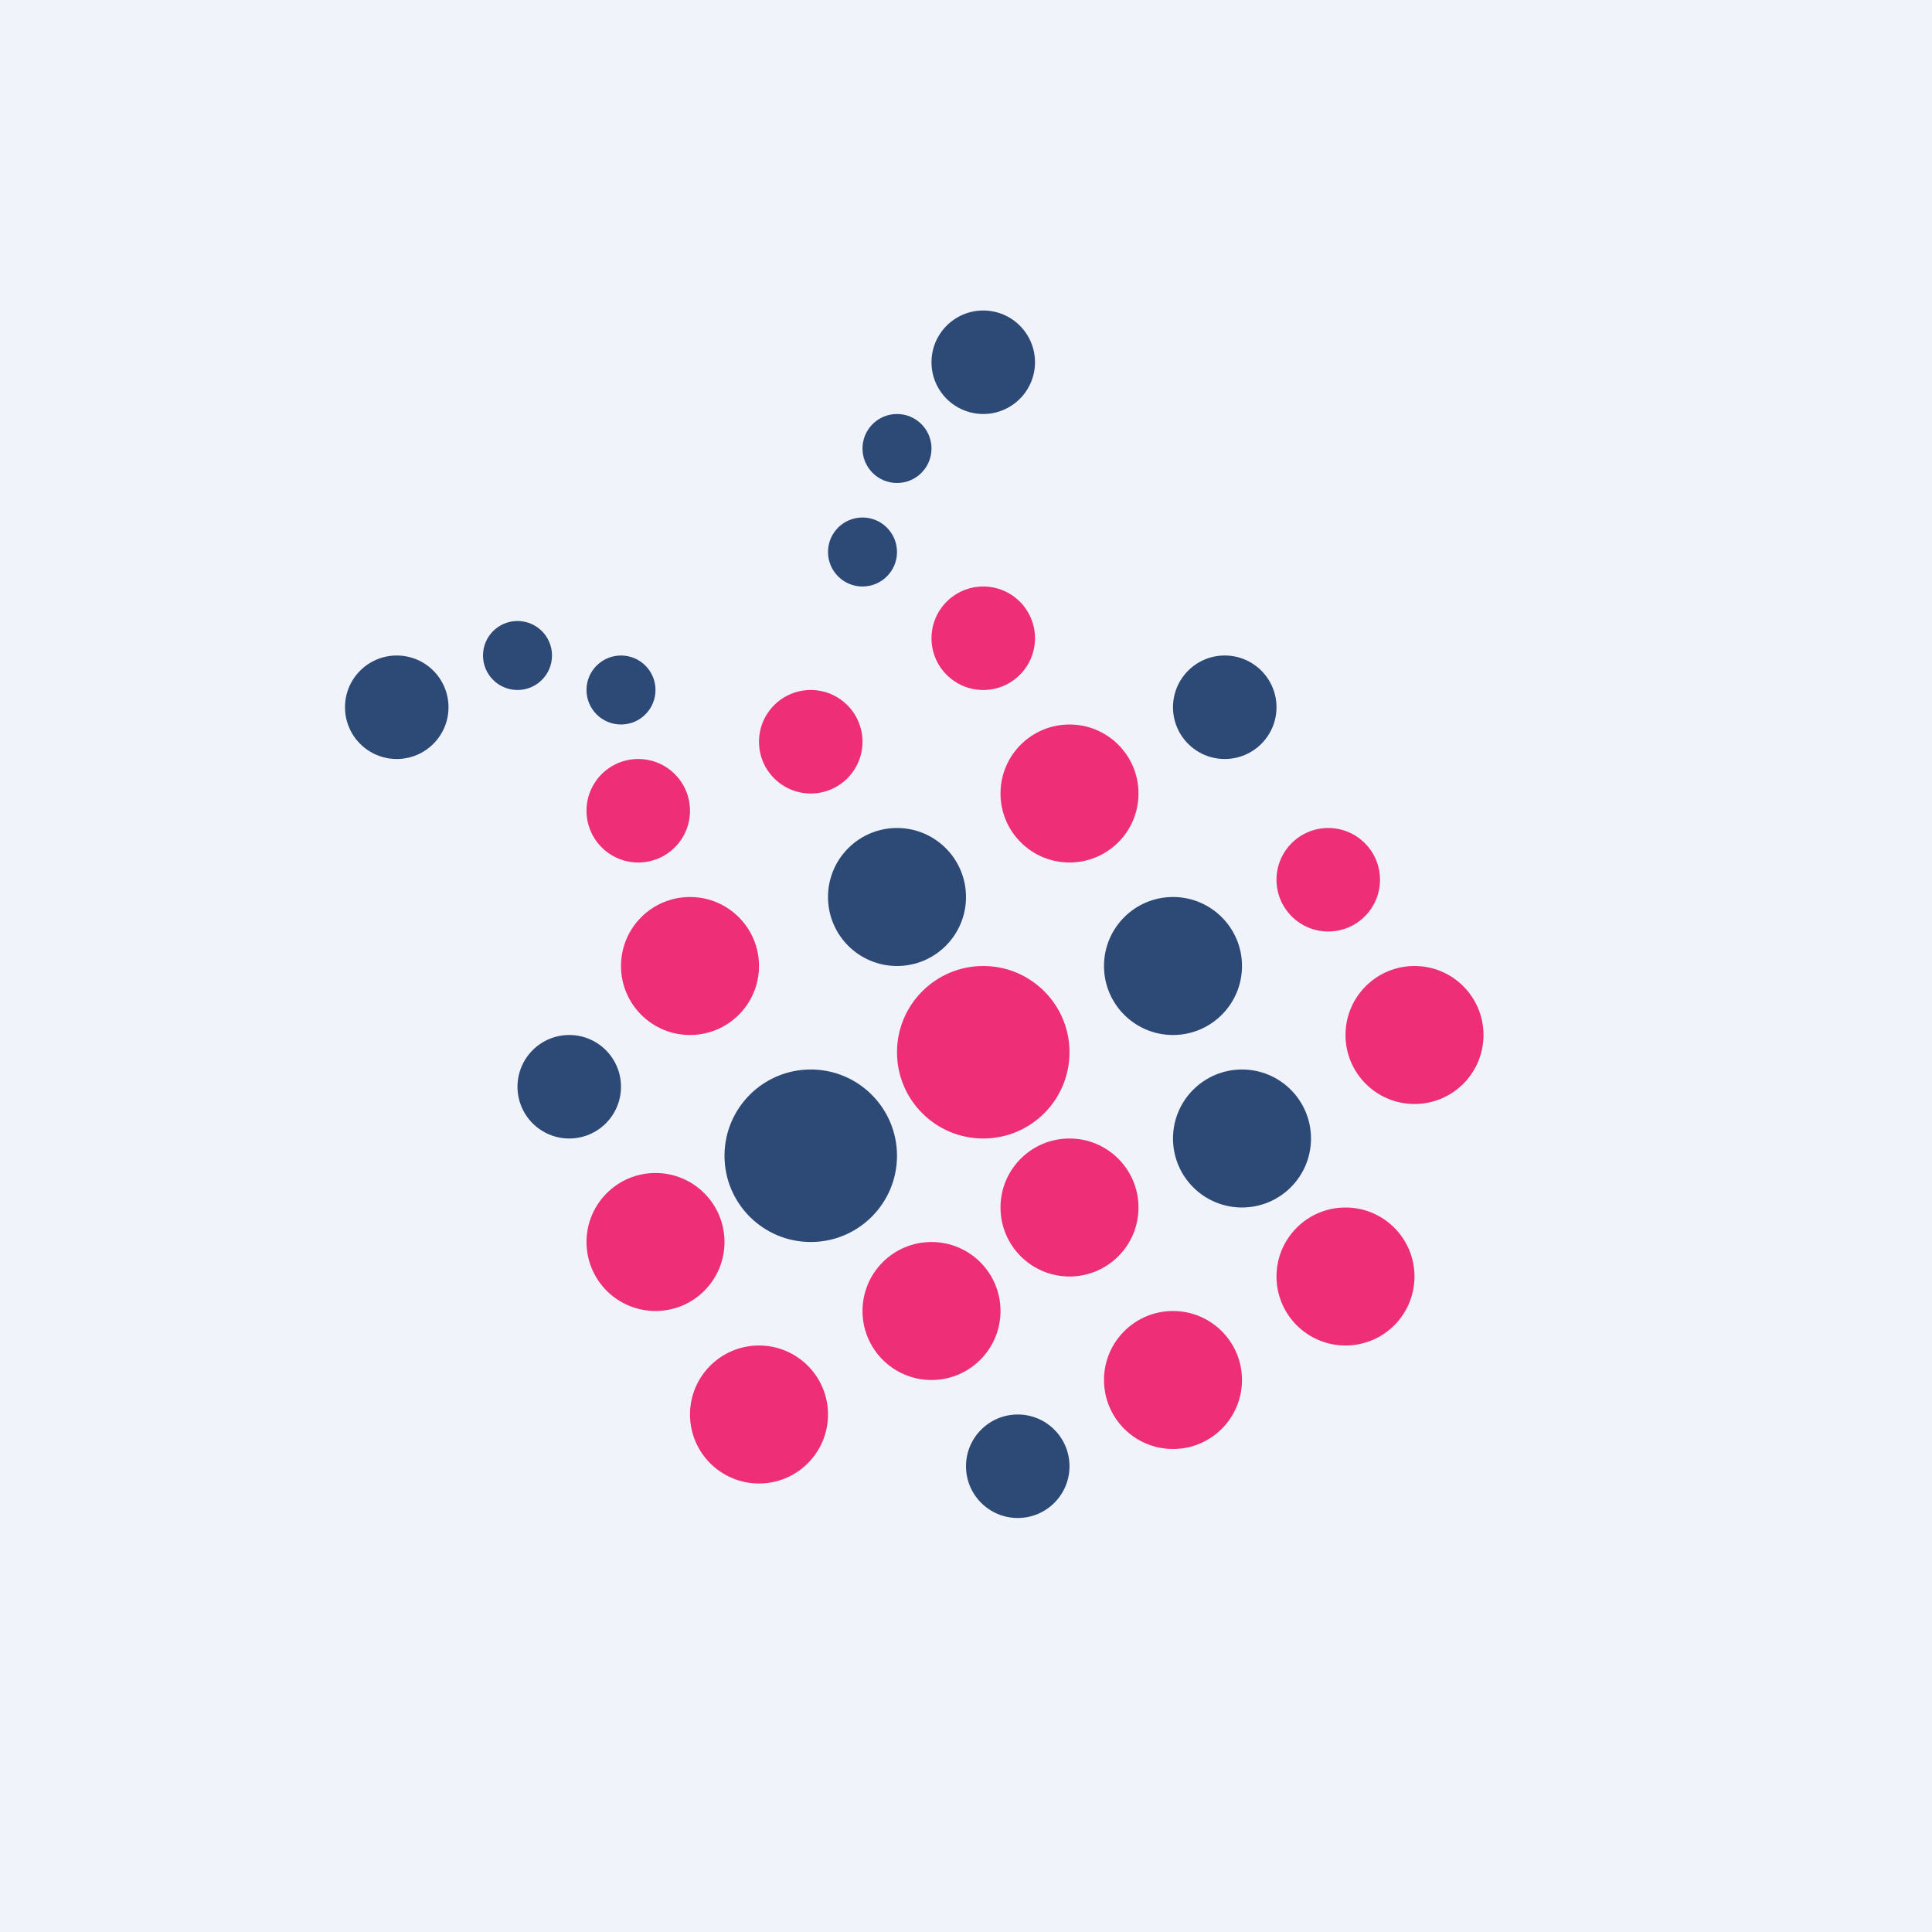 <!-- by TradingView --><svg width="56" height="56" viewBox="0 0 56 56" xmlns="http://www.w3.org/2000/svg"><path fill="#F0F3FA" d="M0 0h56v56H0z"/><circle cx="28.5" cy="30.5" r="2.5" fill="#EE2F78"/><circle cx="31" cy="35" r="2" fill="#EE2F78"/><circle cx="27" cy="38" r="2" fill="#EE2F78"/><circle cx="36" cy="33" r="2" fill="#2D4A77"/><circle cx="34" cy="28" r="2" fill="#2D4A77"/><circle cx="23.5" cy="33.5" r="2.5" fill="#2D4A77"/><circle cx="26" cy="26" r="2" fill="#2D4A77"/><circle cx="35.5" cy="20.5" r="1.5" fill="#2D4A77"/><circle cx="38.5" cy="25.5" r="1.5" fill="#EE2F78"/><circle cx="41" cy="30" r="2" fill="#EE2F78"/><circle cx="39" cy="37" r="2" fill="#EE2F78"/><circle cx="34" cy="40" r="2" fill="#EE2F78"/><circle cx="29.5" cy="42.5" r="1.5" fill="#2D4A77"/><circle cx="22" cy="41" r="2" fill="#EE2F78"/><circle cx="19" cy="36" r="2" fill="#EE2F78"/><circle cx="16.5" cy="31.5" r="1.5" fill="#2D4A77"/><circle cx="18.5" cy="23.5" r="1.5" fill="#EE2F78"/><circle cx="23.5" cy="21.5" r="1.5" fill="#EE2F78"/><circle cx="28.5" cy="18.5" r="1.5" fill="#EE2F78"/><circle cx="28.5" cy="10.5" r="1.5" fill="#2D4A77"/><circle cx="11.5" cy="20.5" r="1.5" fill="#2D4A77"/><circle cx="15" cy="19" r="1" fill="#2D4A77"/><circle cx="18" cy="20" r="1" fill="#2D4A77"/><circle cx="25" cy="16" r="1" fill="#2D4A77"/><circle cx="26" cy="13" r="1" fill="#2D4A77"/><circle cx="31" cy="23" r="2" fill="#EE2F78"/><circle cx="20" cy="28" r="2" fill="#EE2F78"/></svg>